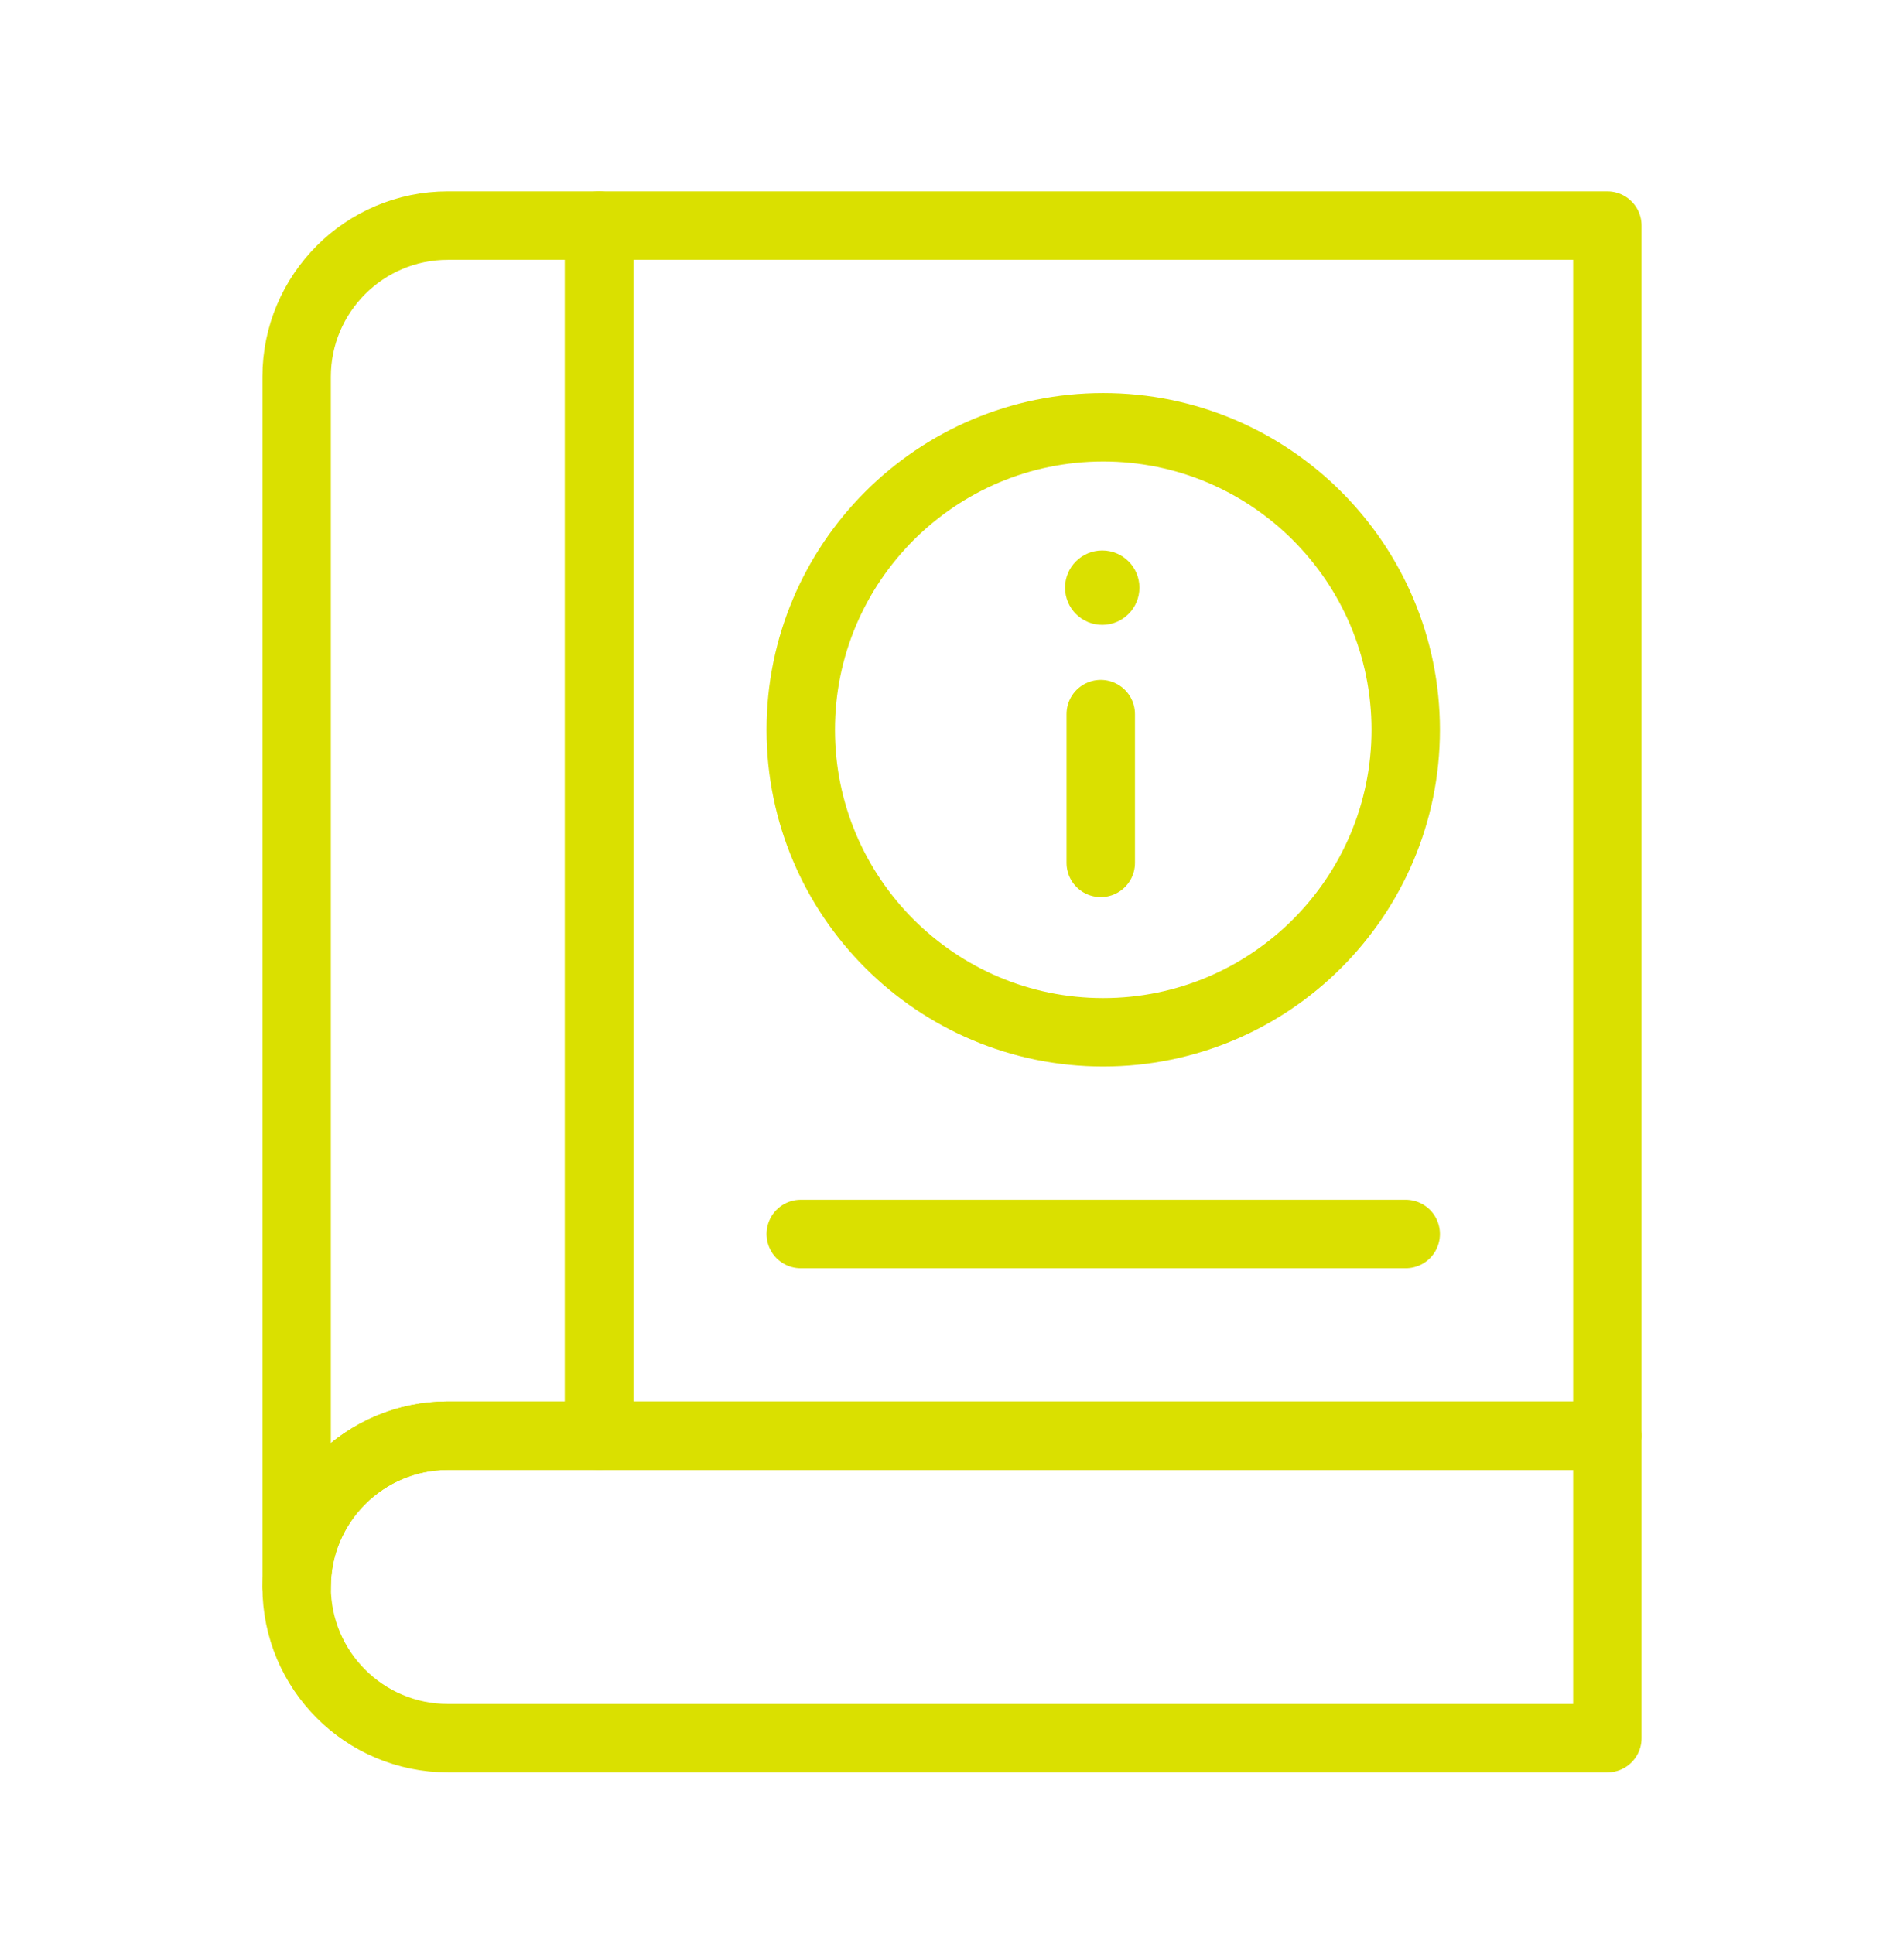 <?xml version="1.0" encoding="UTF-8" standalone="no"?>
<svg xmlns="http://www.w3.org/2000/svg" xmlns:xlink="http://www.w3.org/1999/xlink" xmlns:serif="http://www.serif.com/" width="100%" height="100%" viewBox="0 0 64 65" version="1.1" xml:space="preserve" style="fill-rule:evenodd;clip-rule:evenodd;stroke-linecap:round;stroke-linejoin:round;stroke-miterlimit:10;">
  <g>
    <g>
      <path d="M54.029,58.417l-38.974,0c-2.806,0 -5.084,-2.278 -5.084,-5.083c0,-2.805 2.278,-5.084 5.084,-5.084l38.974,0l-0,10.167Z" style="fill:none;fill-rule:nonzero;stroke:#dae000;stroke-width:2.3px;"></path>
      <path d="M9.971,53.334c0,-2.805 2.278,-5.084 5.084,-5.084l5.083,0l0,-40.668l-5.083,-0c-2.806,-0 -5.084,2.278 -5.084,5.083l0,40.669Z" style="fill:none;fill-rule:nonzero;stroke:#dae000;stroke-width:2.3px;"></path>
      <path d="M37.084,14.36c5.611,0 10.167,4.556 10.167,10.167c-0,5.611 -4.556,10.167 -10.168,10.167c-5.611,0 -10.167,-4.556 -10.167,-10.167c0,-5.611 4.556,-10.167 10.167,-10.167Z" style="fill:none;fill-rule:nonzero;stroke:#dae000;stroke-width:2.3px;"></path>
      <path d="M37.05,18.5c0.69,0 1.25,0.56 1.25,1.25c-0,0.69 -0.56,1.25 -1.25,1.25c-0.69,0 -1.25,-0.56 -1.25,-1.25c-0,-0.69 0.56,-1.25 1.25,-1.25Z" style="fill:#dae000;"></path>
      <rect x="20.138" y="7.582" width="33.891" height="40.669" style="fill:none;fill-rule:nonzero;stroke:#dae000;stroke-width:2.3px;"></rect>
      <path d="M37,24l0,5" style="fill:none;fill-rule:nonzero;stroke:#dae000;stroke-width:2.3px;"></path>
      <path d="M26.916,41.473l20.335,-0" style="fill:none;fill-rule:nonzero;stroke:#dae000;stroke-width:2.3px;"></path>
    </g>
  </g>
</svg>

